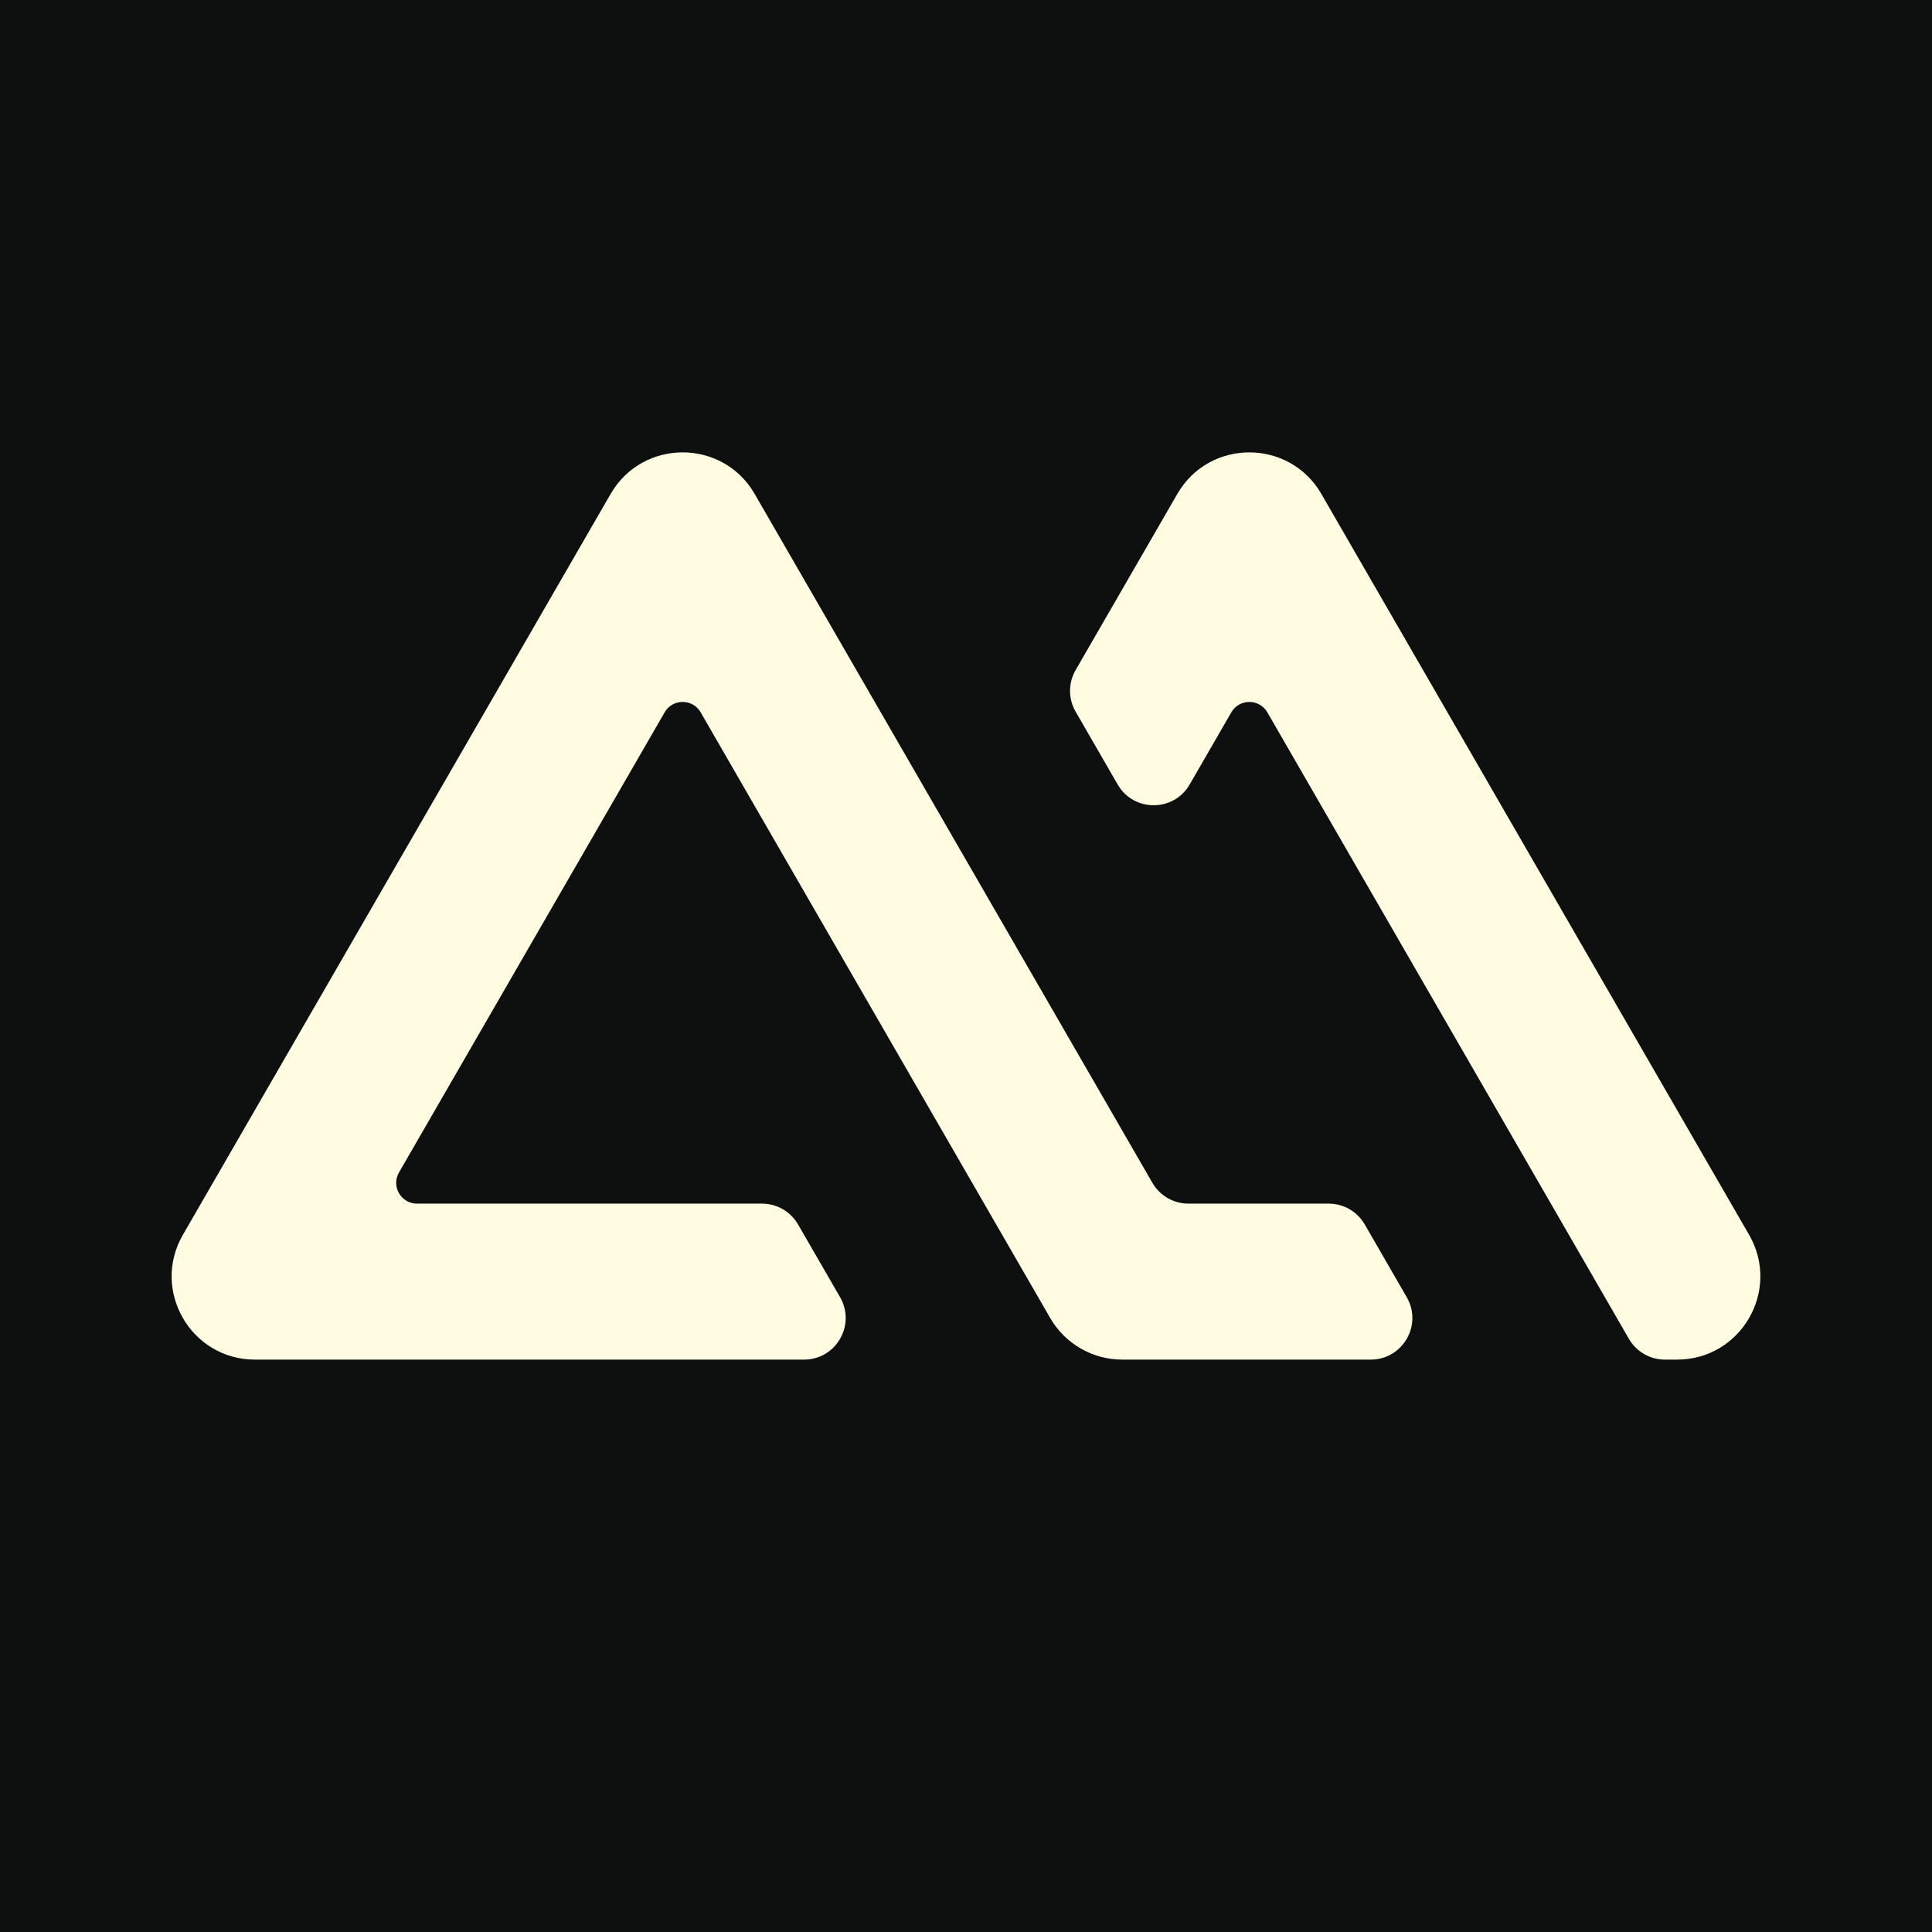<svg width="600" height="600" viewBox="0 0 600 600" fill="none" xmlns="http://www.w3.org/2000/svg">
<rect width="600" height="600" fill="#0E100F"/>
<path d="M369.078 373.799C364.463 373.799 360.199 371.337 357.892 367.341L234.376 153.408C224.432 136.186 199.574 136.186 189.631 153.408L56.796 383.487C46.853 400.709 59.282 422.237 79.169 422.237H249.707C259.65 422.237 265.865 411.472 260.893 402.861L247.841 380.257C245.533 376.261 241.269 373.799 236.655 373.799H129.506C124.534 373.799 121.427 368.417 123.913 364.112L206.409 221.223C208.895 216.917 215.11 216.918 217.596 221.224L326.145 409.316C330.759 417.311 339.289 422.237 348.52 422.237H425.695C435.638 422.237 441.852 411.473 436.881 402.862L423.83 380.257C421.523 376.261 417.259 373.799 412.644 373.799H369.078Z" fill="#FFFCE1"/>
<path d="M365.621 153.408C375.564 136.186 400.422 136.186 410.365 153.408L543.202 383.486C553.146 400.709 540.717 422.237 520.83 422.237H517.05C512.435 422.237 508.17 419.774 505.863 415.776L393.585 221.224C391.1 216.917 384.885 216.917 382.399 221.223L369.467 243.62C364.495 252.231 352.066 252.231 347.095 243.619L334.044 221.015C331.737 217.019 331.737 212.095 334.044 208.098L365.621 153.408Z" fill="#FFFCE1"/>
</svg>
